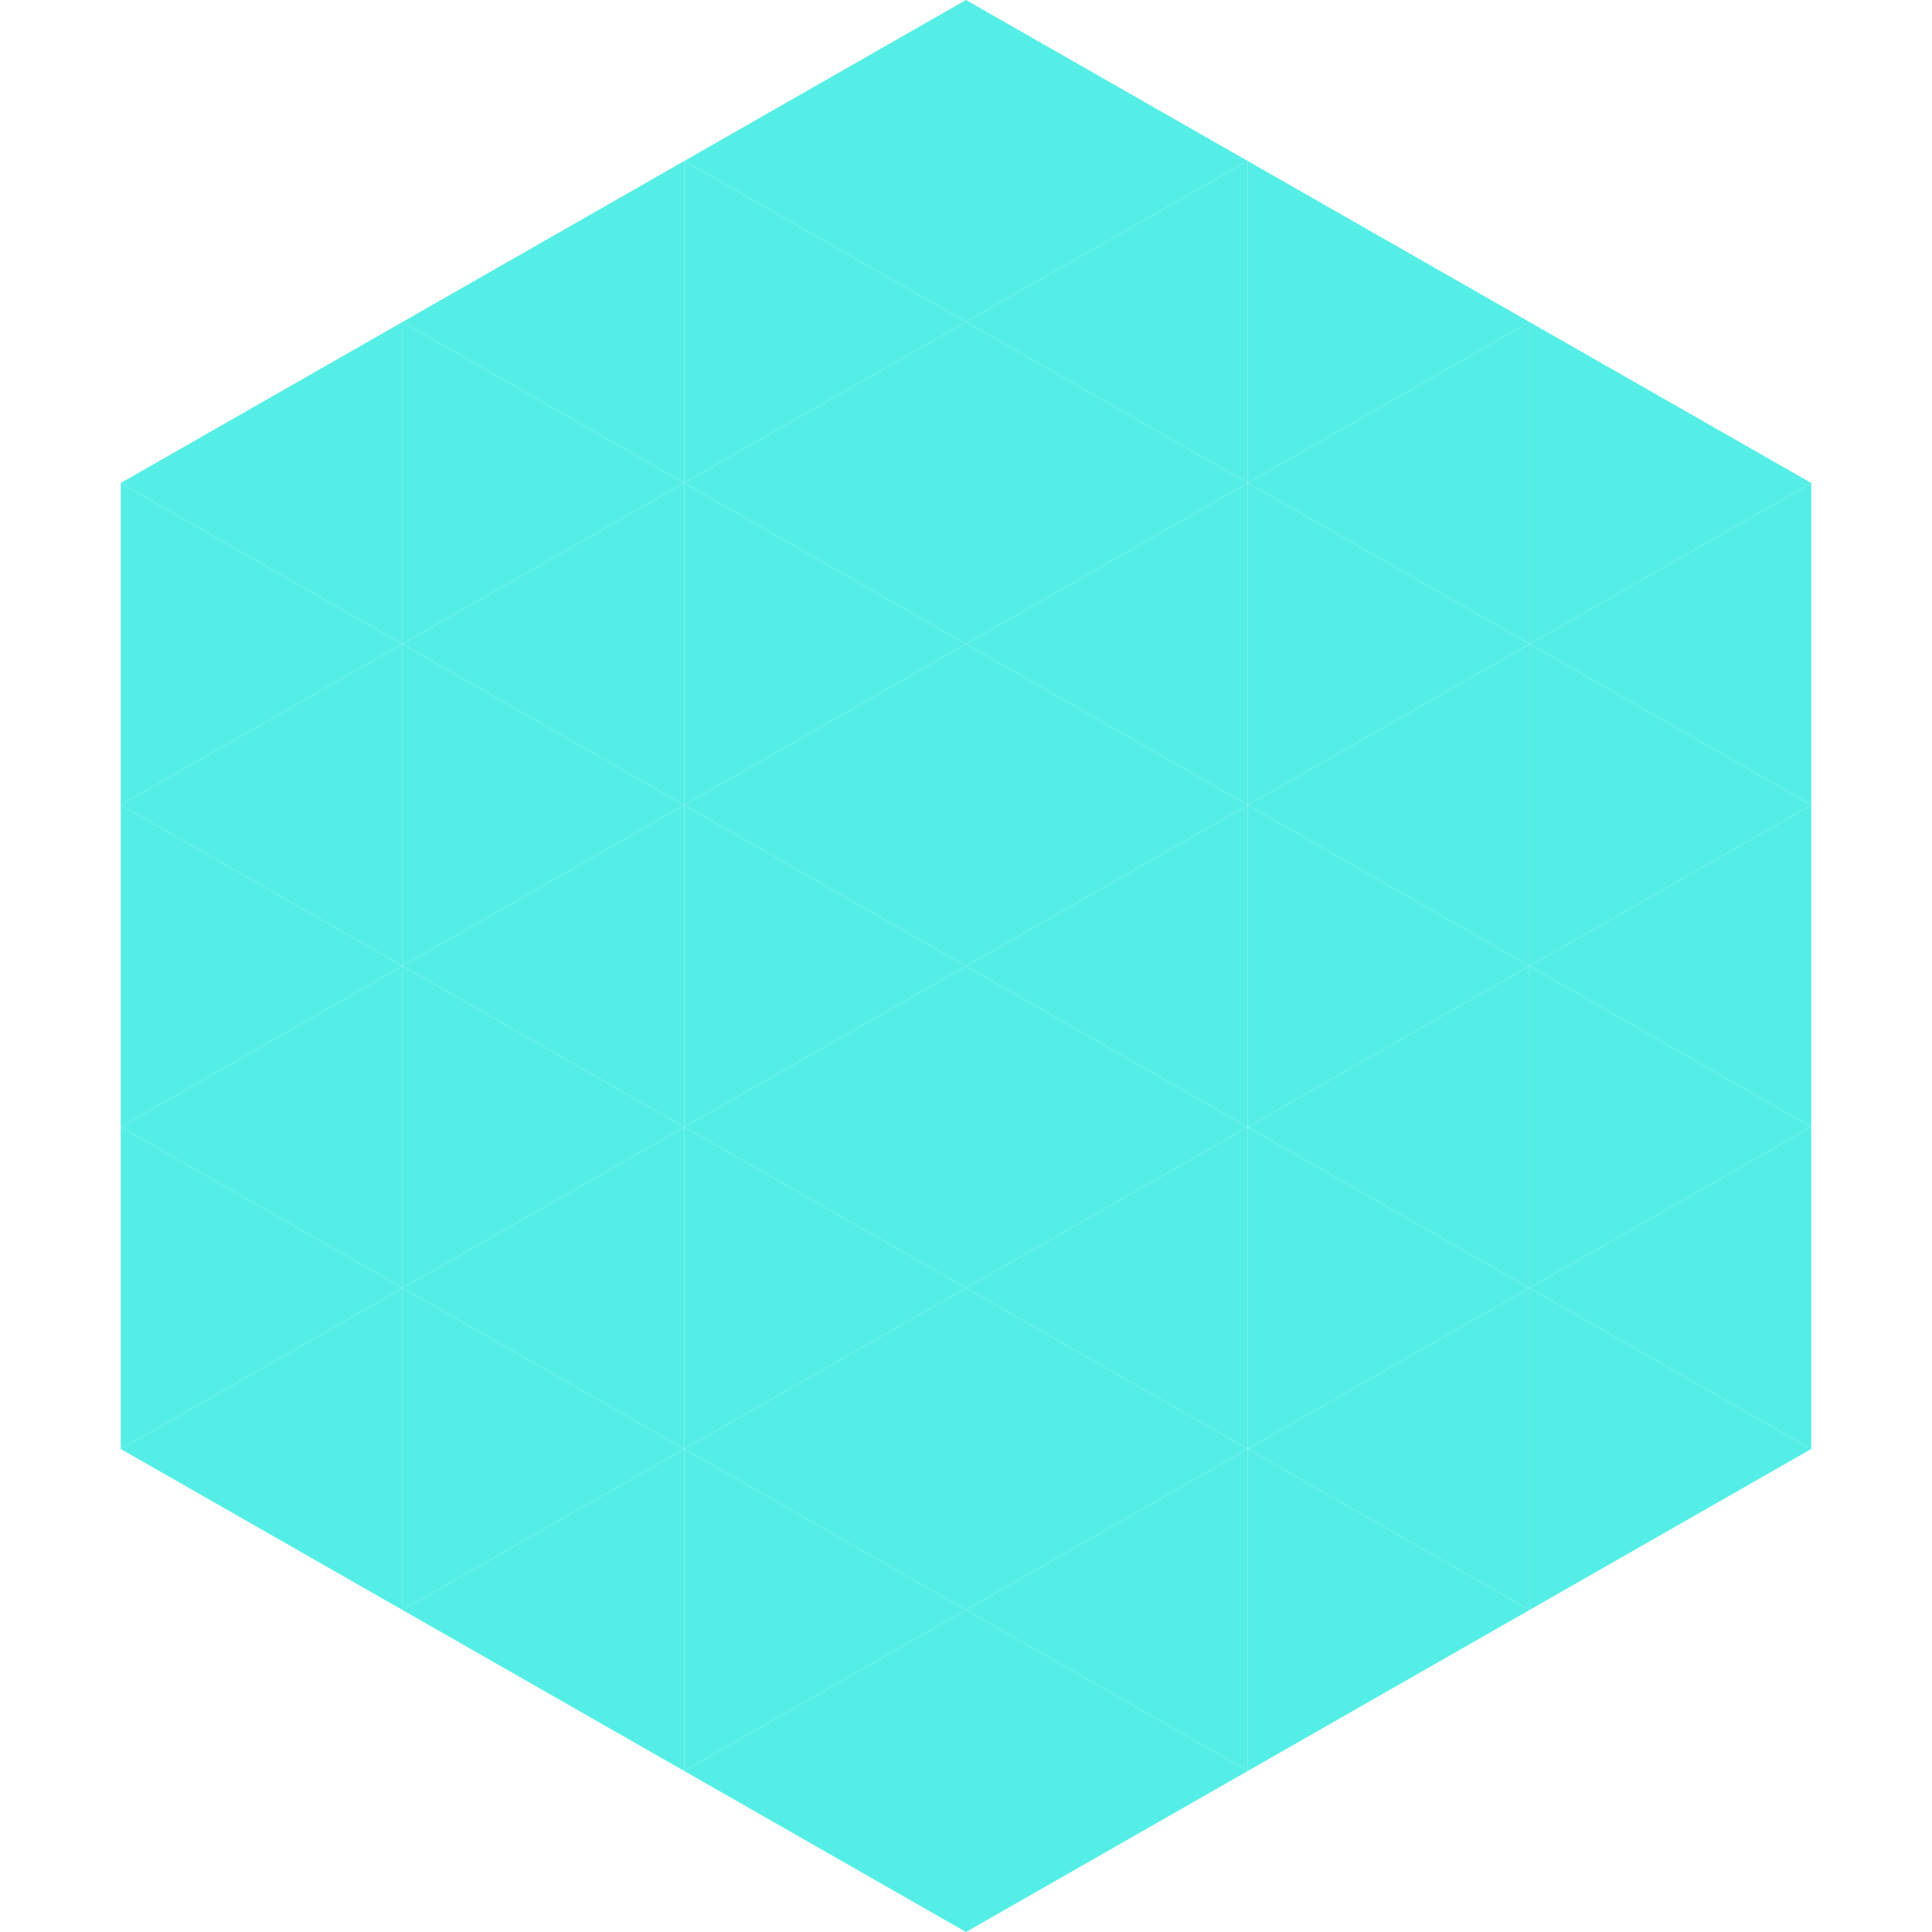 <?xml version="1.0"?>
<!-- Generated by SVGo -->
<svg width="240" height="240"
     xmlns="http://www.w3.org/2000/svg"
     xmlns:xlink="http://www.w3.org/1999/xlink">
<polygon points="50,40 15,60 50,80" style="fill:rgb(84,238,230)" />
<polygon points="190,40 225,60 190,80" style="fill:rgb(84,238,230)" />
<polygon points="15,60 50,80 15,100" style="fill:rgb(84,238,230)" />
<polygon points="225,60 190,80 225,100" style="fill:rgb(84,238,230)" />
<polygon points="50,80 15,100 50,120" style="fill:rgb(84,238,230)" />
<polygon points="190,80 225,100 190,120" style="fill:rgb(84,238,230)" />
<polygon points="15,100 50,120 15,140" style="fill:rgb(84,238,230)" />
<polygon points="225,100 190,120 225,140" style="fill:rgb(84,238,230)" />
<polygon points="50,120 15,140 50,160" style="fill:rgb(84,238,230)" />
<polygon points="190,120 225,140 190,160" style="fill:rgb(84,238,230)" />
<polygon points="15,140 50,160 15,180" style="fill:rgb(84,238,230)" />
<polygon points="225,140 190,160 225,180" style="fill:rgb(84,238,230)" />
<polygon points="50,160 15,180 50,200" style="fill:rgb(84,238,230)" />
<polygon points="190,160 225,180 190,200" style="fill:rgb(84,238,230)" />
<polygon points="15,180 50,200 15,220" style="fill:rgb(255,255,255); fill-opacity:0" />
<polygon points="225,180 190,200 225,220" style="fill:rgb(255,255,255); fill-opacity:0" />
<polygon points="50,0 85,20 50,40" style="fill:rgb(255,255,255); fill-opacity:0" />
<polygon points="190,0 155,20 190,40" style="fill:rgb(255,255,255); fill-opacity:0" />
<polygon points="85,20 50,40 85,60" style="fill:rgb(84,238,230)" />
<polygon points="155,20 190,40 155,60" style="fill:rgb(84,238,230)" />
<polygon points="50,40 85,60 50,80" style="fill:rgb(84,238,230)" />
<polygon points="190,40 155,60 190,80" style="fill:rgb(84,238,230)" />
<polygon points="85,60 50,80 85,100" style="fill:rgb(84,238,230)" />
<polygon points="155,60 190,80 155,100" style="fill:rgb(84,238,230)" />
<polygon points="50,80 85,100 50,120" style="fill:rgb(84,238,230)" />
<polygon points="190,80 155,100 190,120" style="fill:rgb(84,238,230)" />
<polygon points="85,100 50,120 85,140" style="fill:rgb(84,238,230)" />
<polygon points="155,100 190,120 155,140" style="fill:rgb(84,238,230)" />
<polygon points="50,120 85,140 50,160" style="fill:rgb(84,238,230)" />
<polygon points="190,120 155,140 190,160" style="fill:rgb(84,238,230)" />
<polygon points="85,140 50,160 85,180" style="fill:rgb(84,238,230)" />
<polygon points="155,140 190,160 155,180" style="fill:rgb(84,238,230)" />
<polygon points="50,160 85,180 50,200" style="fill:rgb(84,238,230)" />
<polygon points="190,160 155,180 190,200" style="fill:rgb(84,238,230)" />
<polygon points="85,180 50,200 85,220" style="fill:rgb(84,238,230)" />
<polygon points="155,180 190,200 155,220" style="fill:rgb(84,238,230)" />
<polygon points="120,0 85,20 120,40" style="fill:rgb(84,238,230)" />
<polygon points="120,0 155,20 120,40" style="fill:rgb(84,238,230)" />
<polygon points="85,20 120,40 85,60" style="fill:rgb(84,238,230)" />
<polygon points="155,20 120,40 155,60" style="fill:rgb(84,238,230)" />
<polygon points="120,40 85,60 120,80" style="fill:rgb(84,238,230)" />
<polygon points="120,40 155,60 120,80" style="fill:rgb(84,238,230)" />
<polygon points="85,60 120,80 85,100" style="fill:rgb(84,238,230)" />
<polygon points="155,60 120,80 155,100" style="fill:rgb(84,238,230)" />
<polygon points="120,80 85,100 120,120" style="fill:rgb(84,238,230)" />
<polygon points="120,80 155,100 120,120" style="fill:rgb(84,238,230)" />
<polygon points="85,100 120,120 85,140" style="fill:rgb(84,238,230)" />
<polygon points="155,100 120,120 155,140" style="fill:rgb(84,238,230)" />
<polygon points="120,120 85,140 120,160" style="fill:rgb(84,238,230)" />
<polygon points="120,120 155,140 120,160" style="fill:rgb(84,238,230)" />
<polygon points="85,140 120,160 85,180" style="fill:rgb(84,238,230)" />
<polygon points="155,140 120,160 155,180" style="fill:rgb(84,238,230)" />
<polygon points="120,160 85,180 120,200" style="fill:rgb(84,238,230)" />
<polygon points="120,160 155,180 120,200" style="fill:rgb(84,238,230)" />
<polygon points="85,180 120,200 85,220" style="fill:rgb(84,238,230)" />
<polygon points="155,180 120,200 155,220" style="fill:rgb(84,238,230)" />
<polygon points="120,200 85,220 120,240" style="fill:rgb(84,238,230)" />
<polygon points="120,200 155,220 120,240" style="fill:rgb(84,238,230)" />
<polygon points="85,220 120,240 85,260" style="fill:rgb(255,255,255); fill-opacity:0" />
<polygon points="155,220 120,240 155,260" style="fill:rgb(255,255,255); fill-opacity:0" />
</svg>
